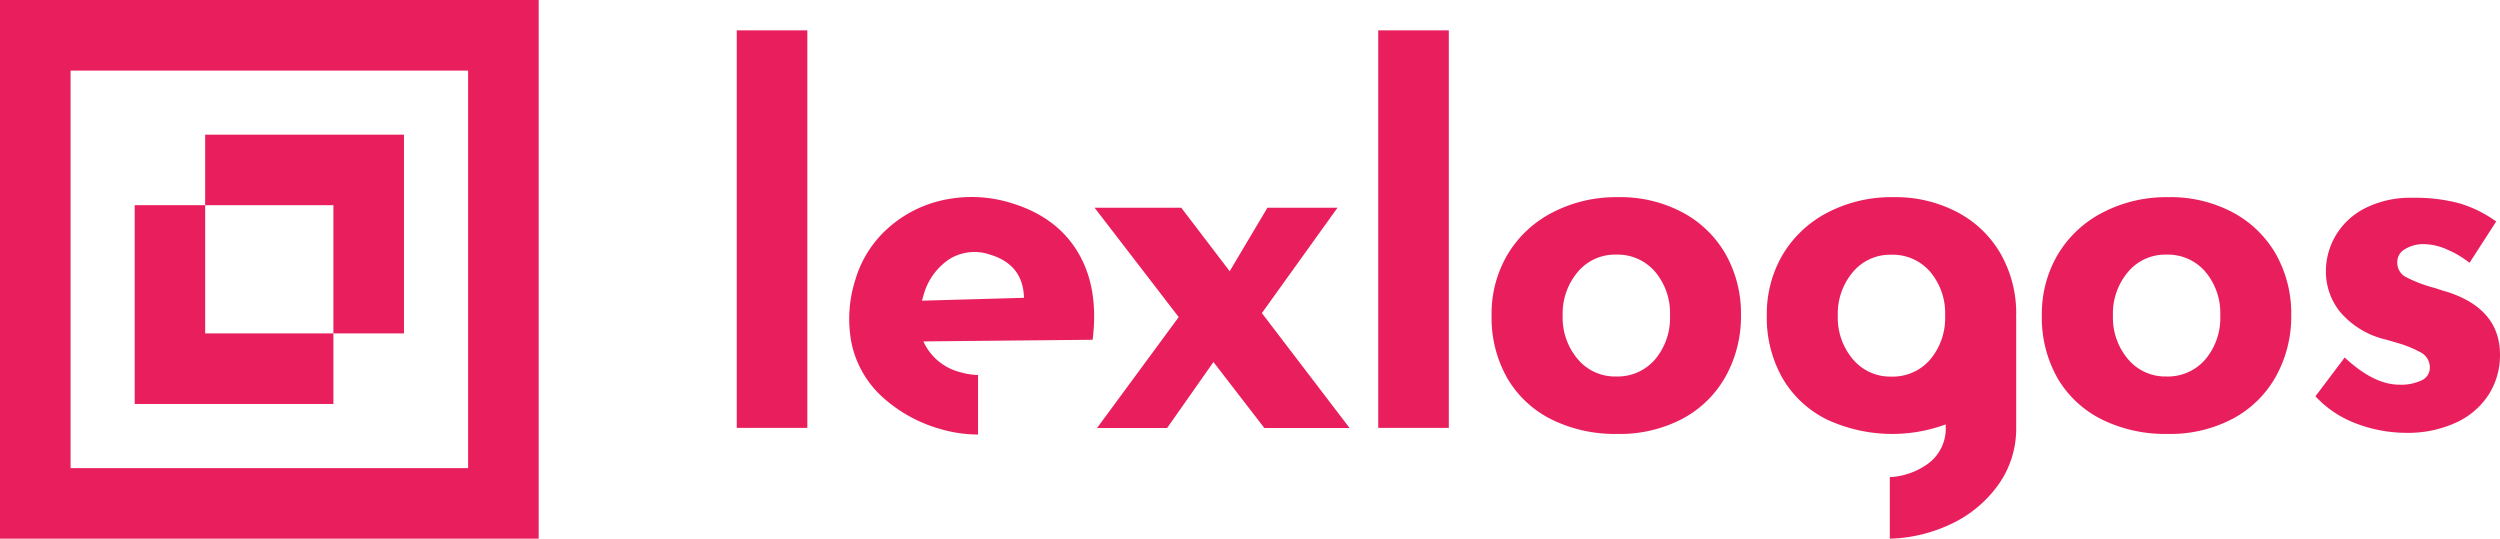 <svg id="LOGO" xmlns="http://www.w3.org/2000/svg" width="486" height="104.718" viewBox="0 0 486 104.718">
  <g id="Grupo_1" data-name="Grupo 1" transform="translate(143.227 5.903)">
    <path id="Trazado_1" data-name="Trazado 1" d="M85.54,2.96V80.237H71.82V2.96Z" transform="translate(-71.82 -2.96)" fill="#e91e5d"/>
    <path id="Trazado_2" data-name="Trazado 2" d="M104.284,53.237a10.737,10.737,0,0,1-7.08-5.963l32.905-.319Q131.366,36.874,127.278,30c-2.712-4.587-7.02-7.8-12.883-9.592a25.941,25.941,0,0,0-12.8-.718,23.554,23.554,0,0,0-11.028,5.365,21.533,21.533,0,0,0-6.541,10.091,24.947,24.947,0,0,0-.818,12.3,19.608,19.608,0,0,0,5.6,10.231,28.02,28.02,0,0,0,11.746,6.641,25.953,25.953,0,0,0,7.279,1.057V53.815A14.678,14.678,0,0,1,104.284,53.237ZM97.184,38.5a12.276,12.276,0,0,1,5.105-7.239,9.286,9.286,0,0,1,7.937-.838q6.372,1.944,6.541,8.376l-19.843.558Z" transform="translate(-60.929 13.192)" fill="#e91e5d"/>
    <path id="Trazado_3" data-name="Trazado 3" d="M139.7,63.067l-9.892-12.823L120.8,63.067H107.179l15.874-21.558L106.7,20.25h16.851l9.413,12.344L140.3,20.25h13.621l-14.7,20.481,17.051,22.336Z" transform="translate(-37.14 14.231)" fill="#e91e5d"/>
    <path id="Trazado_4" data-name="Trazado 4" d="M148.07,2.96V80.237H134.35V2.96Z" transform="translate(-9.649 -2.96)" fill="#e91e5d"/>
    <path id="Trazado_5" data-name="Trazado 5" d="M148.491,30.388a21.7,21.7,0,0,1,8.715-8.176,26.816,26.816,0,0,1,12.783-2.991,25.692,25.692,0,0,1,12.584,2.991,21.059,21.059,0,0,1,8.376,8.176,23.5,23.5,0,0,1,2.932,11.746,23.985,23.985,0,0,1-2.932,11.846,20.787,20.787,0,0,1-8.376,8.276,26.1,26.1,0,0,1-12.783,2.991,27.867,27.867,0,0,1-12.683-2.792,20.566,20.566,0,0,1-8.615-7.977A23.782,23.782,0,0,1,145.4,42.134,22.608,22.608,0,0,1,148.491,30.388Zm13.661,20.321a9.427,9.427,0,0,0,7.439,3.37,9.615,9.615,0,0,0,7.6-3.33,12.487,12.487,0,0,0,2.892-8.515,12.452,12.452,0,0,0-2.892-8.515,9.587,9.587,0,0,0-7.6-3.33,9.4,9.4,0,0,0-7.439,3.37,12.485,12.485,0,0,0-2.932,8.476A12.45,12.45,0,0,0,162.152,50.709Z" transform="translate(1.337 13.207)" fill="#e91e5d"/>
    <path id="Trazado_6" data-name="Trazado 6" d="M202.131,30.388a21.7,21.7,0,0,1,8.715-8.176,26.816,26.816,0,0,1,12.783-2.991,25.692,25.692,0,0,1,12.584,2.991,21.059,21.059,0,0,1,8.376,8.176,23.5,23.5,0,0,1,2.932,11.746,23.986,23.986,0,0,1-2.932,11.846,20.787,20.787,0,0,1-8.376,8.276,26.1,26.1,0,0,1-12.783,2.991,27.867,27.867,0,0,1-12.684-2.792,20.566,20.566,0,0,1-8.615-7.977,23.782,23.782,0,0,1-3.091-12.344A22.609,22.609,0,0,1,202.131,30.388Zm13.661,20.321a9.427,9.427,0,0,0,7.439,3.37,9.615,9.615,0,0,0,7.6-3.33,12.487,12.487,0,0,0,2.892-8.515,12.452,12.452,0,0,0-2.892-8.515,9.587,9.587,0,0,0-7.6-3.33,9.4,9.4,0,0,0-7.439,3.37,12.485,12.485,0,0,0-2.932,8.476A12.45,12.45,0,0,0,215.792,50.709Z" transform="translate(54.669 13.207)" fill="#e91e5d"/>
    <path id="Trazado_7" data-name="Trazado 7" d="M233.348,63.054a20.51,20.51,0,0,1-7.638-5.185l5.684-7.538q5.684,5.295,10.669,5.285a9.336,9.336,0,0,0,4.268-.838,2.68,2.68,0,0,0,1.615-2.493,3.277,3.277,0,0,0-1.855-2.991,21.419,21.419,0,0,0-4.168-1.715c-1.536-.459-2.573-.758-3.091-.877a16.549,16.549,0,0,1-8.336-5.245,12.5,12.5,0,0,1-2.752-7.977,13.546,13.546,0,0,1,1.815-6.7,13.853,13.853,0,0,1,5.624-5.384,19.54,19.54,0,0,1,9.493-2.114,32.823,32.823,0,0,1,9.014,1.077,23.7,23.7,0,0,1,7.159,3.53l-5.185,8.037a18.722,18.722,0,0,0-4.367-2.593,11.34,11.34,0,0,0-4.367-1.037,6.778,6.778,0,0,0-3.829.977,2.829,2.829,0,0,0-1.476,2.353,3.154,3.154,0,0,0,1.715,3.091,27.659,27.659,0,0,0,5.624,2.114c.4.14.8.259,1.216.4s.858.259,1.316.4q10.081,3.32,10.091,12.145a14.271,14.271,0,0,1-2.054,7.538,14.89,14.89,0,0,1-6.222,5.544,22.374,22.374,0,0,1-10.131,2.114A27.475,27.475,0,0,1,233.348,63.054Z" transform="translate(81.186 13.266)" fill="#e91e5d"/>
    <path id="Trazado_8" data-name="Trazado 8" d="M220.71,42.134a23.446,23.446,0,0,0-2.932-11.746,20.93,20.93,0,0,0-8.376-8.176,25.692,25.692,0,0,0-12.584-2.991,26.816,26.816,0,0,0-12.783,2.991,21.839,21.839,0,0,0-8.715,8.176,22.608,22.608,0,0,0-3.091,11.746,23.782,23.782,0,0,0,3.091,12.344,20.441,20.441,0,0,0,8.615,7.977,30.127,30.127,0,0,0,23.074.937v.5a8.438,8.438,0,0,1-3.53,7.2,13.853,13.853,0,0,1-7.339,2.553V85.609a29.483,29.483,0,0,0,11.686-2.752,23.572,23.572,0,0,0,9.413-7.738,18.76,18.76,0,0,0,3.47-11.028V42.633l-.02-.02C220.69,42.453,220.71,42.294,220.71,42.134ZM204,50.769a9.587,9.587,0,0,1-7.6,3.33,9.461,9.461,0,0,1-7.439-3.37,12.485,12.485,0,0,1-2.932-8.476,12.485,12.485,0,0,1,2.932-8.476,9.427,9.427,0,0,1,7.439-3.37,9.615,9.615,0,0,1,7.6,3.33,12.487,12.487,0,0,1,2.892,8.515A12.522,12.522,0,0,1,204,50.769Z" transform="translate(28.013 13.207)" fill="#e91e5d"/>
  </g>
  <g id="Grupo_2" data-name="Grupo 2">
    <path id="Trazado_9" data-name="Trazado 9" d="M51.759,44.928H26.831V20H13.13V58.649H51.759Z" transform="translate(13.055 19.885)" fill="#e91e5d"/>
    <path id="Trazado_10" data-name="Trazado 10" d="M44.928,51.759h13.72V13.13H20v13.7H44.928Z" transform="translate(19.885 13.055)" fill="#e91e5d"/>
    <path id="Trazado_11" data-name="Trazado 11" d="M13.72,0H0V104.718H104.718V0ZM91,91H13.72V13.72H91Z" fill="#e91e5d"/>
  </g>
</svg>

